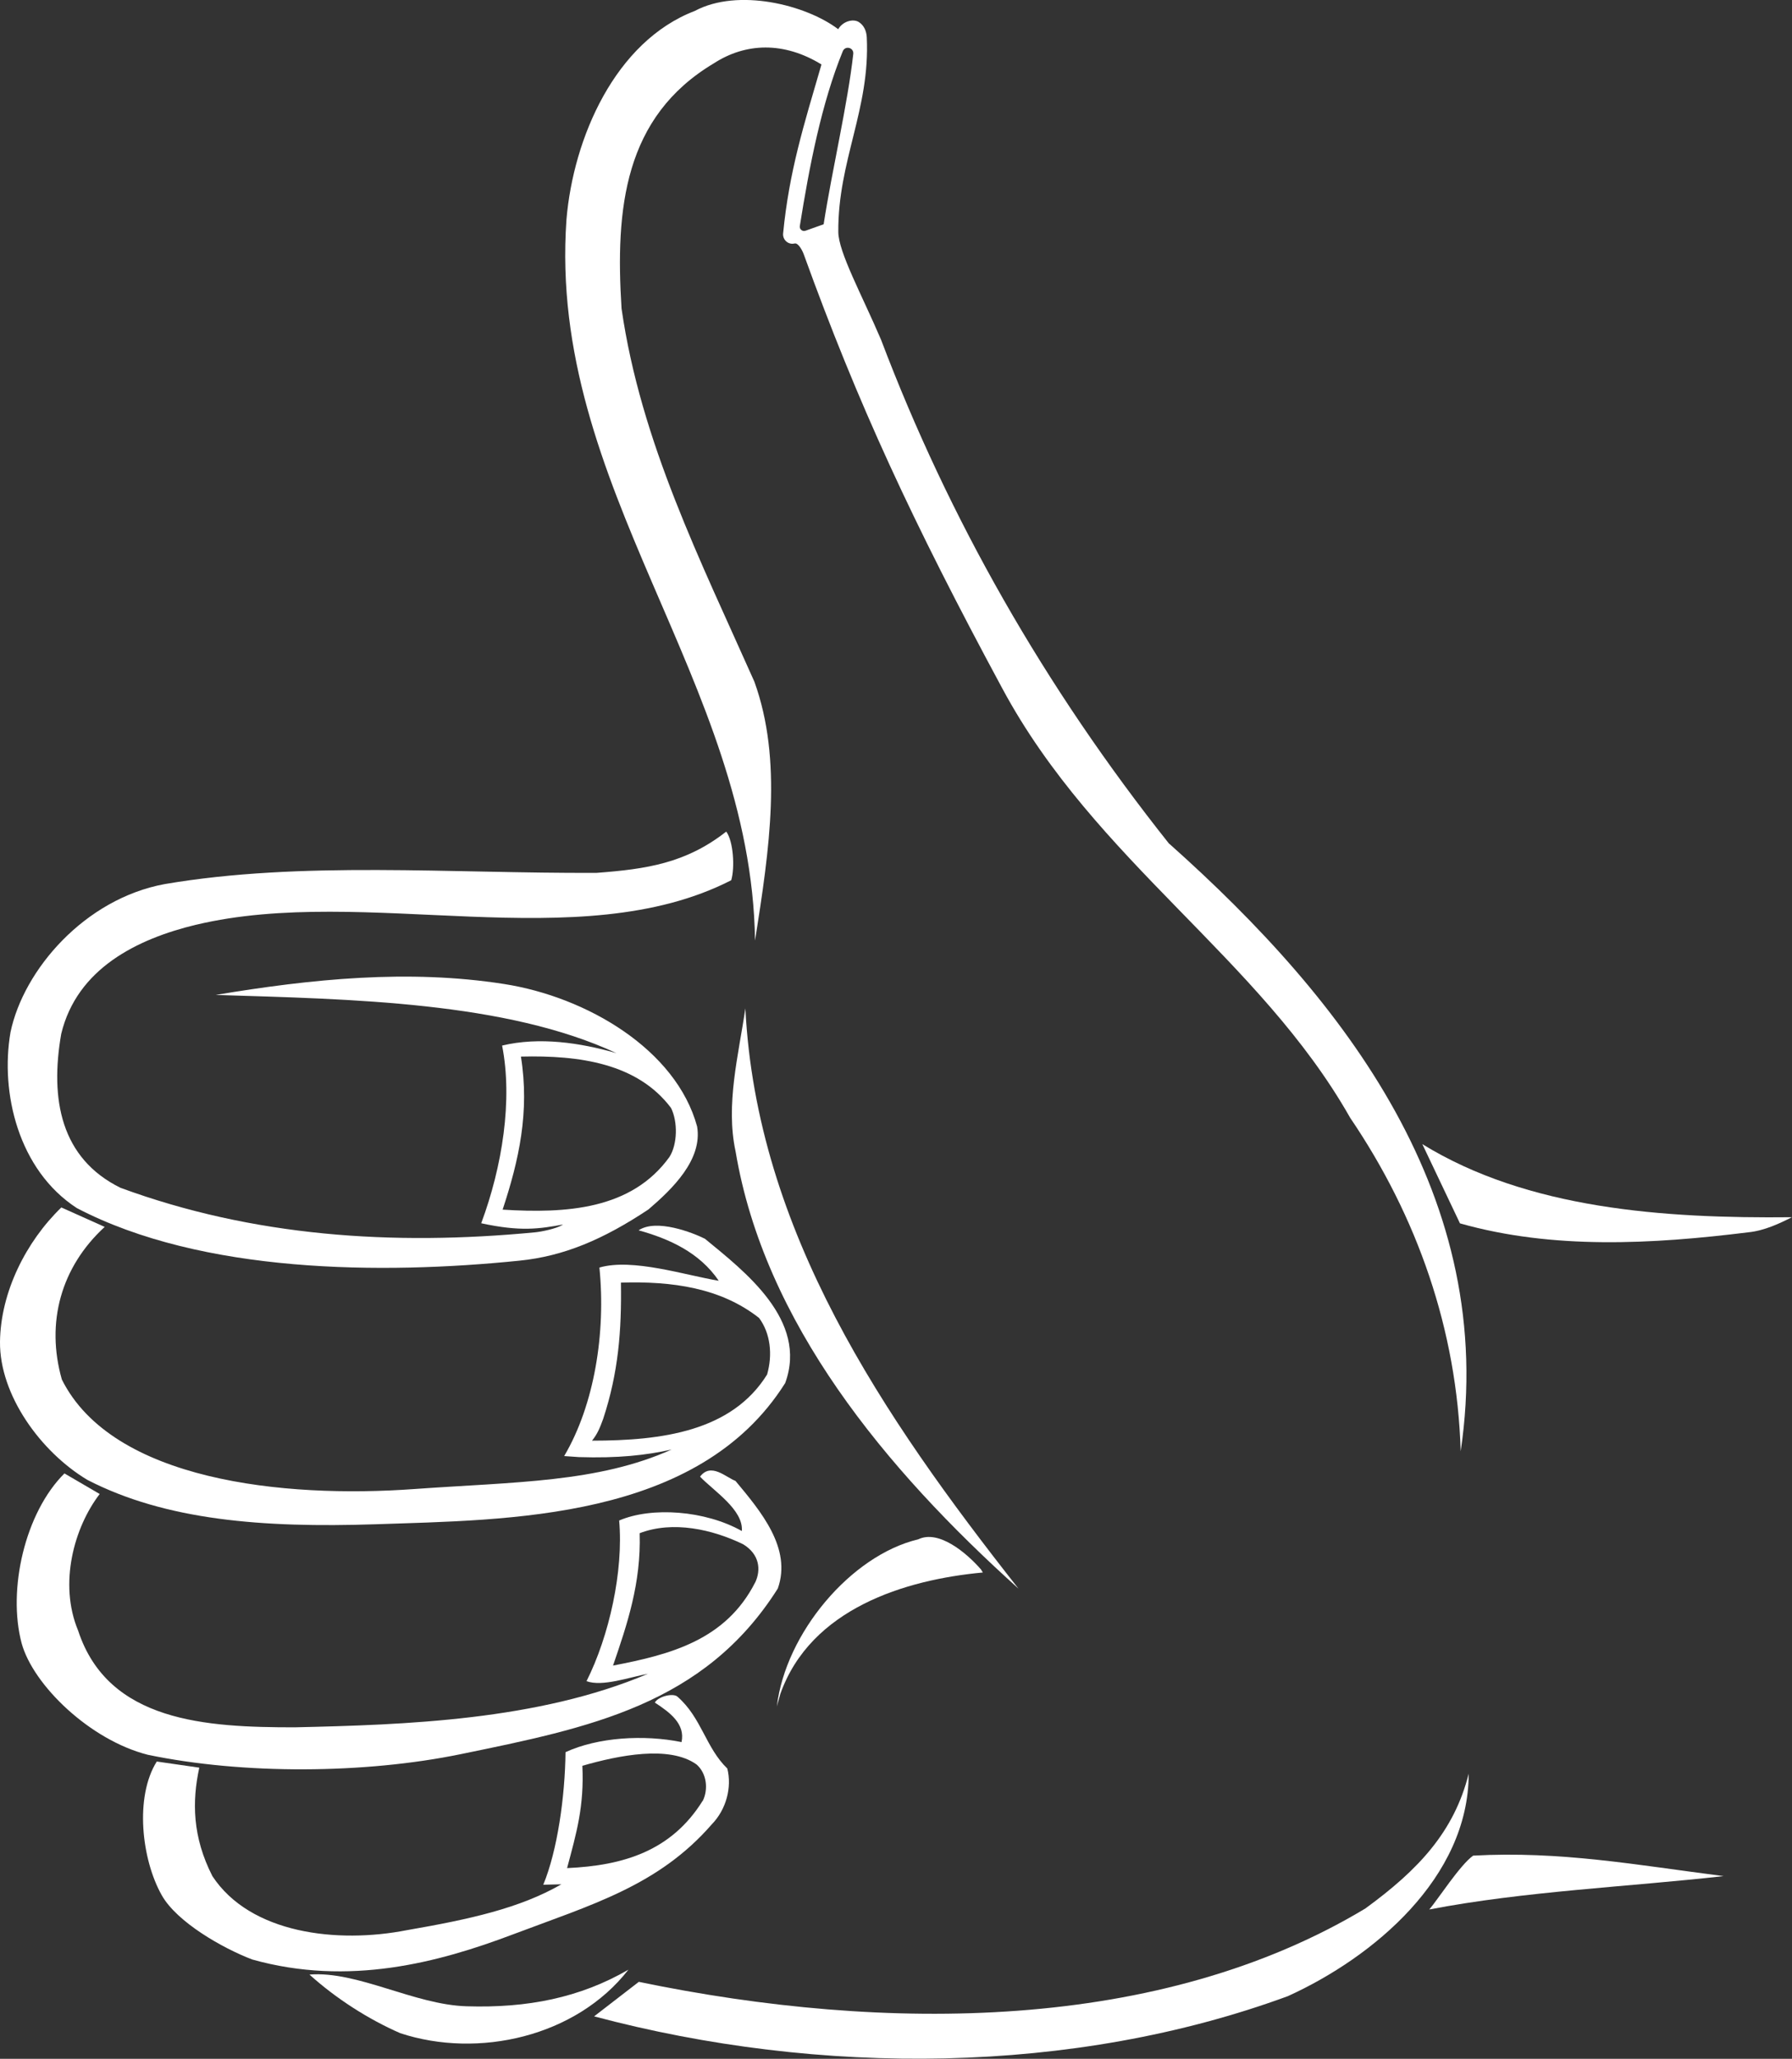 <svg xmlns="http://www.w3.org/2000/svg" id="Laag_2" data-name="Laag 2" viewBox="0 0 172.38 198.01"><rect x="0" y="0" width="172.38" height="198.01" fill="#333333" stroke="none"/><defs><style>      .cls-1 {        fill: #fff;      }    </style></defs><g id="Laag_1-2" data-name="Laag 1"><g><path class="cls-1" d="M123.92,191.97c8.19-3.73,17.35-11.37,17.36-21.38-1.4,5.58-4.83,9.24-9.95,12.97-19.73,11.86-46.02,11.99-69.88,7.05l-4.3,3.32c21.72,5.78,46.09,5.65,66.78-1.96Z"></path><path class="cls-1" d="M60.45,189.44c-4.68,2.71-9.73,3.7-15.55,3.52-5.03-.14-10.52-3.42-15.13-3.05,2.58,2.33,5.71,4.32,8.74,5.64,7.48,2.46,16.9.36,21.94-6.11Z"></path><path class="cls-1" d="M141.71,178.47c-1.25.88-3.37,4.18-4.22,5.18,9.15-1.76,19.08-2.17,28.31-3.21-8.45-1.08-15.7-2.43-24.09-1.97Z"></path><path class="cls-1" d="M69.96,170.09c-2.07-2-2.47-4.86-4.76-6.88-.39-.42-1.88-.06-2.21.54,1.49.97,2.94,2.07,2.57,3.8-3.65-.74-8.06-.46-11.16.97-.05,4.29-.78,9.46-2.14,12.75l1.74-.04c-4,2.3-8.79,3.36-14.86,4.41-6.68,1.31-15.06.35-18.71-5.2-1.93-3.78-1.96-7.19-1.26-10.43l-4.09-.59c-2.14,3.41-1.46,9.43.48,12.86,1.46,2.6,5.89,5.11,8.7,6.18,9.3,2.61,17.95.28,25.02-2.39,7.63-2.88,14.06-4.7,19.2-10.62,1.36-1.4,1.95-3.52,1.48-5.37ZM67.59,173.2c-3,4.82-7.62,6.23-13.04,6.47.92-3.44,1.65-5.95,1.47-9.84,3.5-1.01,8.37-1.99,10.98-.13.99.86,1.15,2.39.6,3.51Z"></path><path class="cls-1" d="M94.55,151.25l-.19-.31c-1.38-1.58-4.06-3.85-6.03-2.89-6.49,1.54-12.77,9.05-13.6,16.07l.34-1.22c2.92-8.19,12-10.97,19.47-11.66Z"></path><path class="cls-1" d="M70.75,142.43c-.91-.33-2.35-1.81-3.41-.41,1.29,1.36,4.19,3.18,4.02,5.23-3.53-1.99-8.69-2.35-11.8-1.01.43,4.85-.96,11.12-3.14,15.45,1.52.56,4.09-.37,5.91-.71-10.56,4.48-23.33,4.91-33.99,5.15-8.48,0-17.93-.5-20.82-9.29-1.9-4.55-.38-9.96,2.07-13.15l-3.39-1.98c-3.8,3.77-5.49,11.18-4.12,16.33,1.1,4.02,6.57,9.32,12.14,10.73,9.15,1.91,20.87,1.84,30.1-.06,12.3-2.53,23.41-4.71,30.5-15.93,1.37-3.87-1.63-7.42-4.08-10.36ZM72.64,152.2c-2.82,5.53-8.12,6.93-13.67,7.99,1.35-3.94,2.71-7.92,2.56-12.73,3.21-1.23,7.02-.36,9.95,1.06,1.6.97,1.73,2.47,1.17,3.67Z"></path><path class="cls-1" d="M71.7,96.98c-.65,4.47-1.92,9.24-.94,13.77,2.76,16.44,14.38,30.5,27.21,42.04-13.03-16.56-25.19-34.4-26.27-55.8Z"></path><path class="cls-1" d="M67.83,119.15c-1.18-.59-4.69-1.97-6.4-.82,2.94.81,5.86,2.13,7.71,4.85-3.15-.51-8.28-2.2-11.48-1.27.63,6.26-.48,13.2-3.39,18.13l1.42.1c3.73.12,6.49-.18,8.92-.73-7.11,3.19-15.06,3.11-24.73,3.8-12.64.92-29.07-.81-33.93-10.53-1.56-5.48-.09-10.81,4.12-14.68l-4.17-1.87C2.52,119.4.06,124.25,0,129.05c-.05,5.1,3.89,10.57,8.4,13.28,7.52,3.88,16.82,4.63,27.72,4.27,12.73-.44,31.07-.34,39.41-13.58,2.22-6.06-3.92-10.75-7.71-13.87ZM73.79,132.2c-3.4,5.46-10.1,6.36-16.84,6.36.52-.65.74-1.19,1.07-2.09,1.47-4.46,1.78-8.5,1.71-13.11,4.91-.15,9.59.49,13.29,3.4,1.09,1.47,1.32,3.52.77,5.44Z"></path><path class="cls-1" d="M18.87,88.94c16.27-3.88,36.81,3.22,51.47-4.28.36-1.2.21-3.75-.48-4.68-3.87,3.04-7.67,3.61-12.47,3.97-14,.07-28.41-1.16-41.55,1.08-7.7,1.42-13.58,8.25-14.83,14.25-1,5.8.75,13.25,6.38,16.91,12.07,6.31,29.4,6.4,42.56,5.06,4.29-.43,8.08-2.04,12.43-4.93,2.3-1.97,5.21-4.78,4.68-7.97-2.02-7.42-10.63-12.47-18.57-13.71-9.21-1.44-18.51-.49-27.74,1.05,13.15.41,27.91.66,38.55,5.6-3.48-1-7.41-1.59-11-.73,1.03,5.24.02,11.63-2.01,17.09,3.79.82,5.58.54,7.87.12-.6.41-2.14.7-2.67.75-13.74,1.32-27.17.4-39.9-4.28-5.74-2.83-6.8-8.5-5.7-14.81,1.52-6.28,7.29-9.12,12.96-10.49ZM48.35,116.34c1.57-4.76,2.61-9.39,1.76-14.72,5.63-.14,11.21.65,14.44,4.94.67,1.36.61,3.51-.15,4.71-3.66,5.08-9.94,5.45-16.06,5.07Z"></path><path class="cls-1" d="M172.38,117.07c-12.37.13-25.43-.79-35.56-7.03l3.62,7.62c8.92,2.53,18.47,2.01,27.74.86,1.54-.15,3.05-.87,4.19-1.45Z"></path><path class="cls-1" d="M112.47,81.16c-11.99-15.08-21.21-31.31-27.72-48.49-1.81-4.24-4.1-8.42-4.11-10.36-.05-6.84,3.07-11.81,2.74-18.71-.03-.59-.25-1.14-.75-1.47-.55-.36-1.56-.09-2,.68-3.09-2.35-9.64-3.98-13.79-1.76-7.66,2.93-11.69,12.21-12.35,20.07-1.82,25.8,17.78,44.28,18.14,69.34,1.4-8.86,2.66-17.33-.06-24.89-5.16-11.61-10.93-23.05-12.78-35.89-.61-9.62.24-18.44,8.88-23.59,3.06-1.98,6.73-2.11,10.35.11-1.72,5.91-3.1,10.25-3.69,16.26-.05.61.5,1.1,1.09.96h.02c.35-.09.75.69.87,1.02,5.21,14.41,10.45,25.72,19.11,41.78,8.95,16.64,24.74,25.89,33.46,41.29,6.45,9.5,10.28,20.39,10.63,32.07,3.61-24.33-11.02-43.28-28.03-58.43ZM77.48,22.19c-.29.11-.6-.15-.54-.46.92-5.78,2.1-11.83,4.13-16.8.23-.57,1.07-.36,1.01.25-.54,4.85-2.04,11.16-2.85,16.39l-1.74.62Z"></path></g></g></svg>